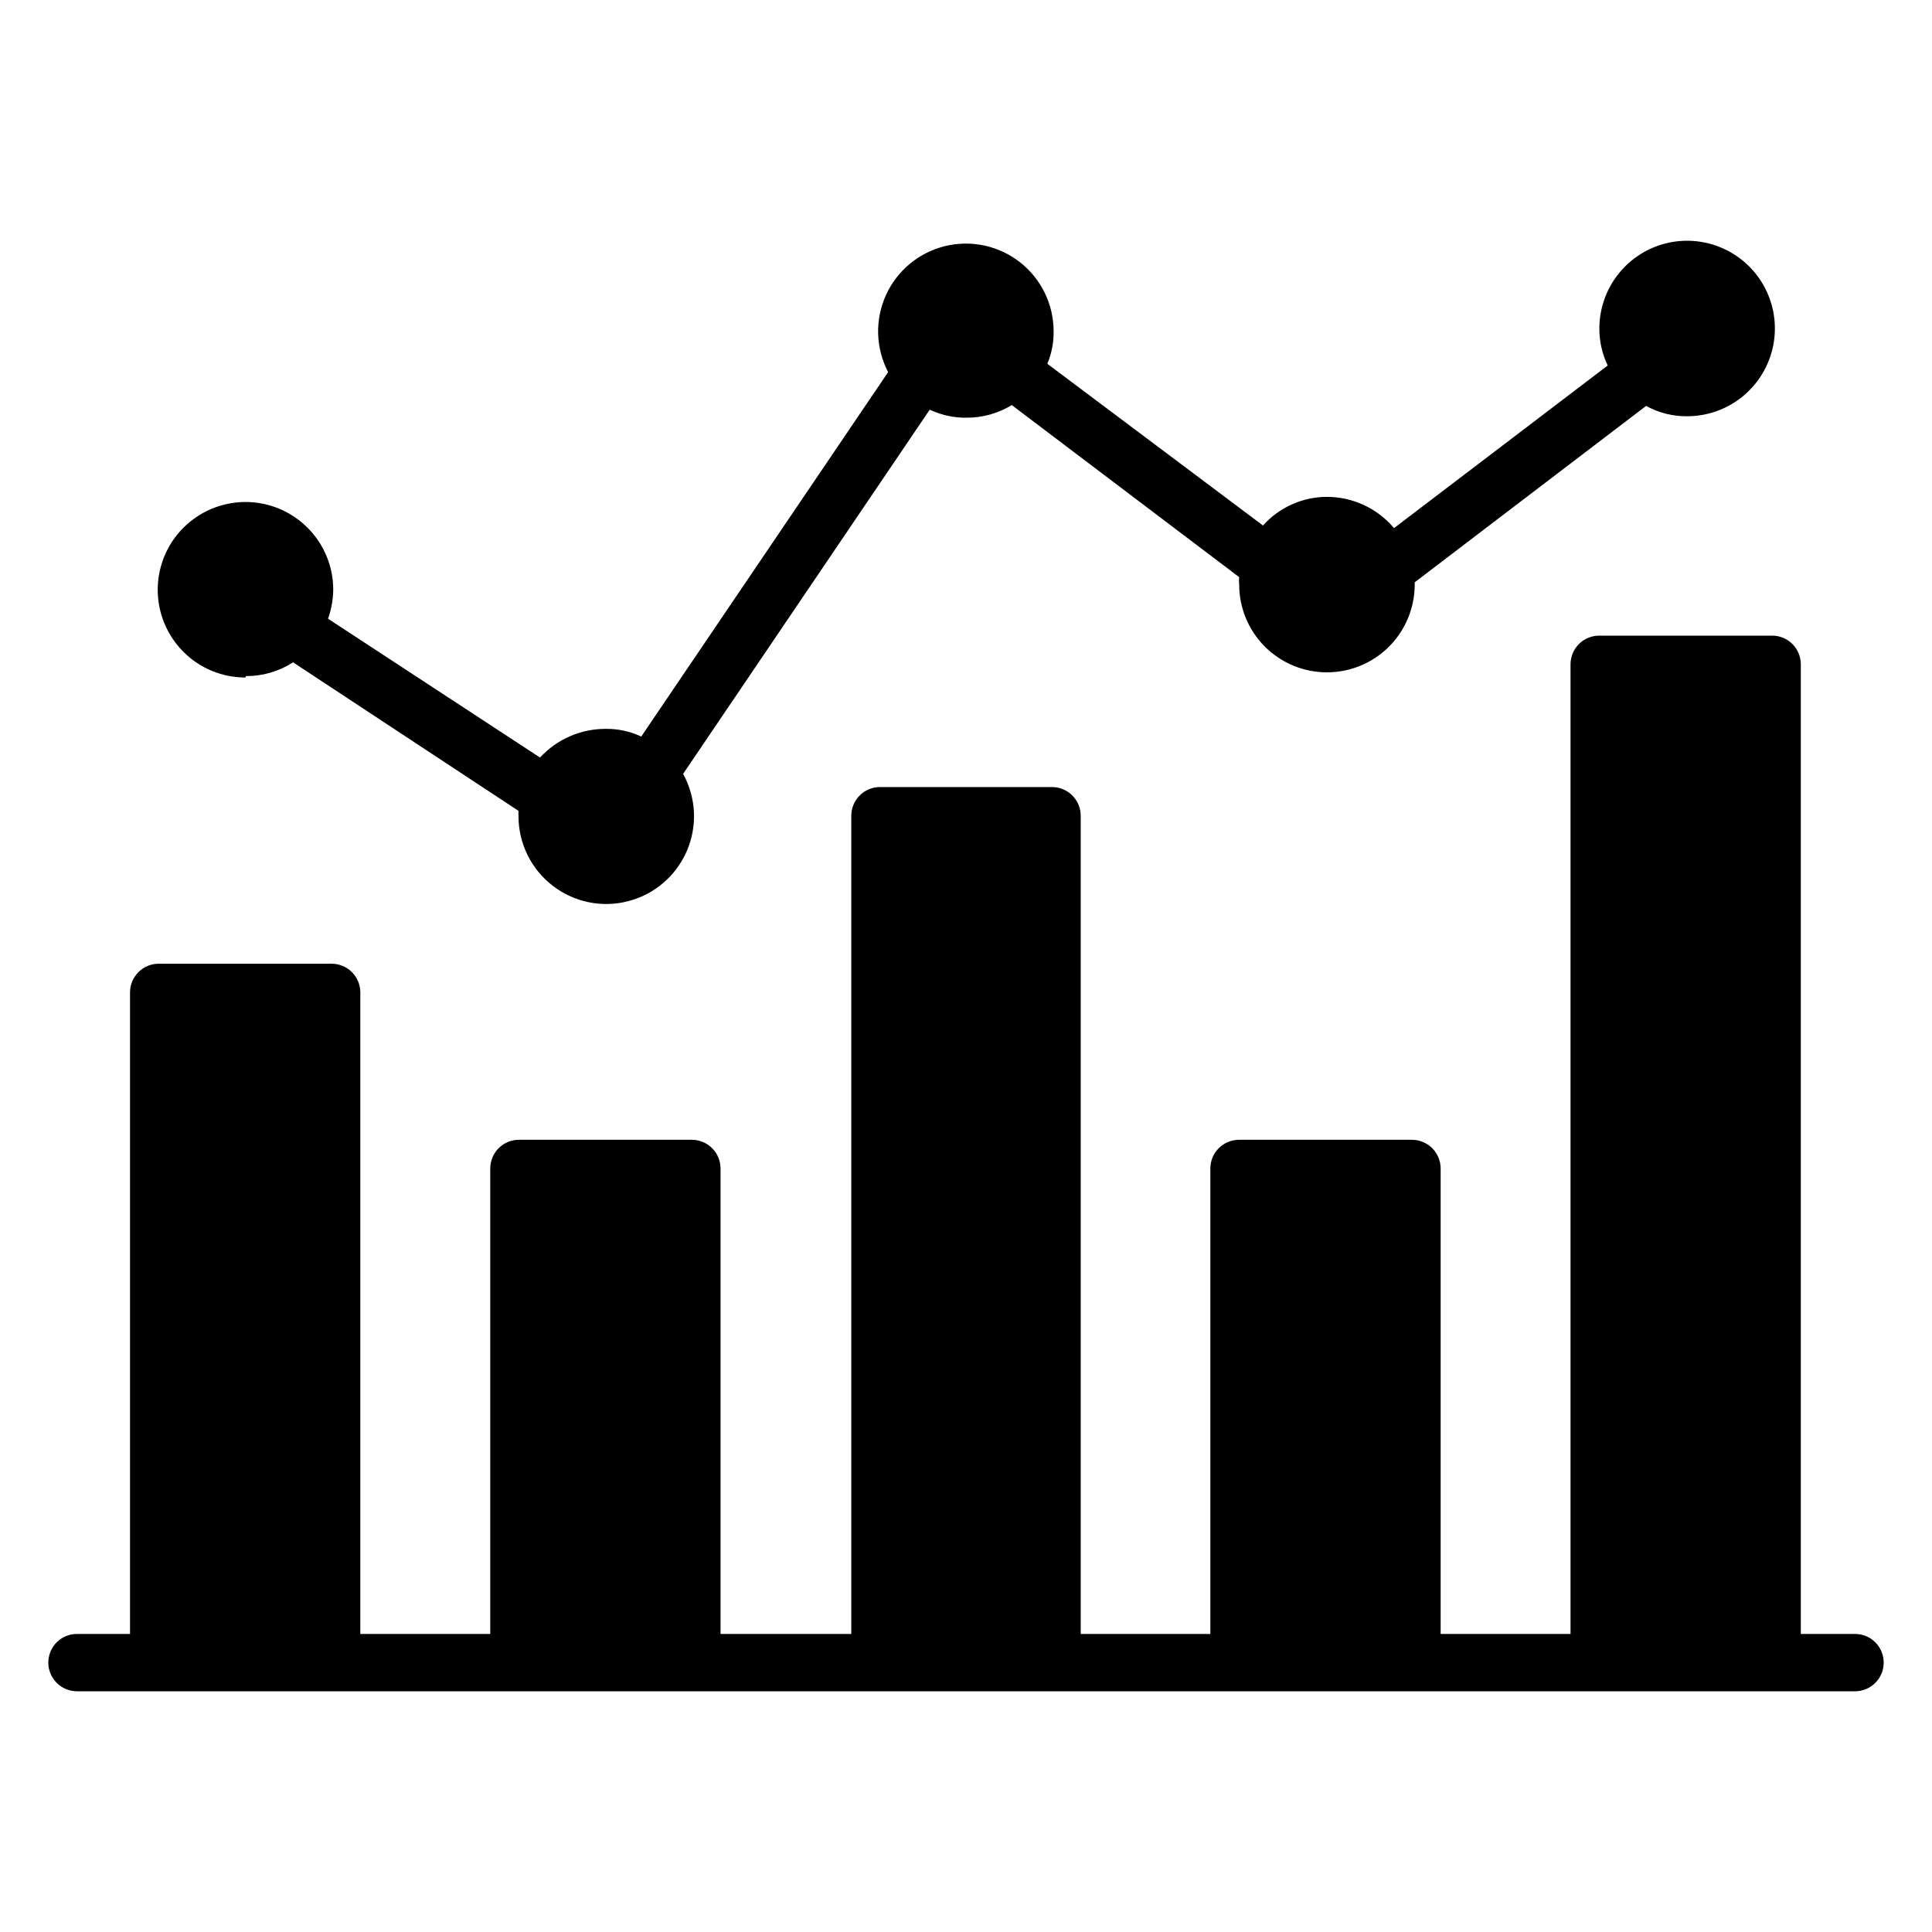 <svg width="40" height="40" viewBox="0 0 40 40" fill="none" xmlns="http://www.w3.org/2000/svg">
<path d="M38.406 33.829H37.284V13.754C37.284 13.596 37.221 13.445 37.11 13.334C36.999 13.223 36.848 13.16 36.69 13.16H33.11C32.953 13.16 32.801 13.223 32.69 13.334C32.579 13.445 32.516 13.596 32.516 13.754V33.829H29.827V24.192C29.827 24.035 29.764 23.884 29.653 23.772C29.541 23.661 29.39 23.598 29.233 23.598H25.652C25.495 23.598 25.344 23.661 25.233 23.772C25.121 23.884 25.059 24.035 25.059 24.192V33.829H22.375V16.889C22.375 16.731 22.312 16.58 22.201 16.469C22.09 16.358 21.939 16.295 21.781 16.295H18.219C18.061 16.295 17.91 16.358 17.799 16.469C17.688 16.58 17.625 16.731 17.625 16.889V33.829H14.918V24.192C14.918 24.035 14.855 23.884 14.744 23.772C14.632 23.661 14.481 23.598 14.324 23.598H10.743C10.586 23.598 10.435 23.661 10.324 23.772C10.212 23.884 10.15 24.035 10.15 24.192V33.829H7.46V20.546C7.46 20.389 7.397 20.238 7.286 20.127C7.175 20.015 7.024 19.953 6.866 19.953H3.286C3.128 19.953 2.977 20.015 2.866 20.127C2.755 20.238 2.692 20.389 2.692 20.546V33.829H1.594C1.436 33.829 1.285 33.891 1.174 34.002C1.063 34.114 1 34.265 1 34.422C1 34.58 1.063 34.731 1.174 34.842C1.285 34.953 1.436 35.016 1.594 35.016H38.406C38.564 35.016 38.715 34.953 38.826 34.842C38.937 34.731 39 34.58 39 34.422C39 34.265 38.937 34.114 38.826 34.002C38.715 33.891 38.564 33.829 38.406 33.829Z" fill="black"/>
<path d="M5.088 13.998C5.436 14 5.776 13.901 6.068 13.713L10.735 16.788C10.732 16.826 10.732 16.863 10.735 16.901C10.735 17.178 10.799 17.451 10.921 17.7C11.043 17.949 11.221 18.166 11.44 18.336C11.659 18.505 11.914 18.623 12.185 18.679C12.457 18.735 12.737 18.728 13.005 18.658C13.274 18.589 13.523 18.46 13.733 18.279C13.944 18.099 14.11 17.873 14.22 17.619C14.33 17.365 14.38 17.088 14.367 16.812C14.353 16.535 14.277 16.265 14.143 16.022L19.249 8.482C19.487 8.594 19.747 8.651 20.009 8.648C20.34 8.65 20.665 8.559 20.948 8.387L25.656 11.949C25.65 12 25.65 12.052 25.656 12.103C25.656 12.585 25.847 13.047 26.188 13.388C26.529 13.729 26.991 13.92 27.473 13.92C27.955 13.92 28.417 13.729 28.758 13.388C29.098 13.047 29.29 12.585 29.29 12.103V12.056L34.081 8.404C34.341 8.548 34.634 8.621 34.93 8.618C35.29 8.618 35.641 8.511 35.94 8.312C36.239 8.112 36.472 7.827 36.609 7.495C36.747 7.163 36.782 6.797 36.712 6.445C36.641 6.092 36.468 5.768 36.213 5.514C35.958 5.261 35.634 5.088 35.281 5.019C34.928 4.949 34.563 4.986 34.231 5.124C33.899 5.263 33.616 5.497 33.417 5.796C33.218 6.096 33.112 6.448 33.113 6.807C33.113 7.07 33.172 7.33 33.286 7.567L28.862 10.934C28.692 10.732 28.479 10.569 28.239 10.457C27.999 10.345 27.738 10.287 27.473 10.287C27.223 10.287 26.976 10.34 26.748 10.443C26.519 10.545 26.315 10.694 26.149 10.88L21.684 7.532C21.773 7.319 21.817 7.091 21.814 6.861C21.814 6.585 21.752 6.313 21.631 6.065C21.511 5.817 21.335 5.6 21.119 5.43C20.902 5.26 20.649 5.142 20.38 5.084C20.11 5.026 19.831 5.03 19.563 5.096C19.296 5.162 19.047 5.287 18.835 5.464C18.623 5.64 18.454 5.862 18.341 6.114C18.228 6.365 18.173 6.639 18.181 6.914C18.19 7.19 18.26 7.46 18.388 7.704L13.276 15.25C13.048 15.142 12.798 15.088 12.546 15.09C12.29 15.089 12.036 15.141 11.801 15.243C11.566 15.345 11.354 15.495 11.18 15.684L6.792 12.81C6.859 12.619 6.895 12.418 6.899 12.216C6.901 11.857 6.795 11.505 6.596 11.205C6.397 10.906 6.114 10.672 5.782 10.533C5.45 10.395 5.085 10.358 4.732 10.428C4.379 10.497 4.055 10.67 3.8 10.924C3.545 11.177 3.372 11.501 3.301 11.854C3.23 12.206 3.266 12.572 3.403 12.904C3.541 13.237 3.774 13.521 4.072 13.721C4.371 13.921 4.723 14.027 5.082 14.027L5.088 13.998Z" fill="black"/>
</svg>
